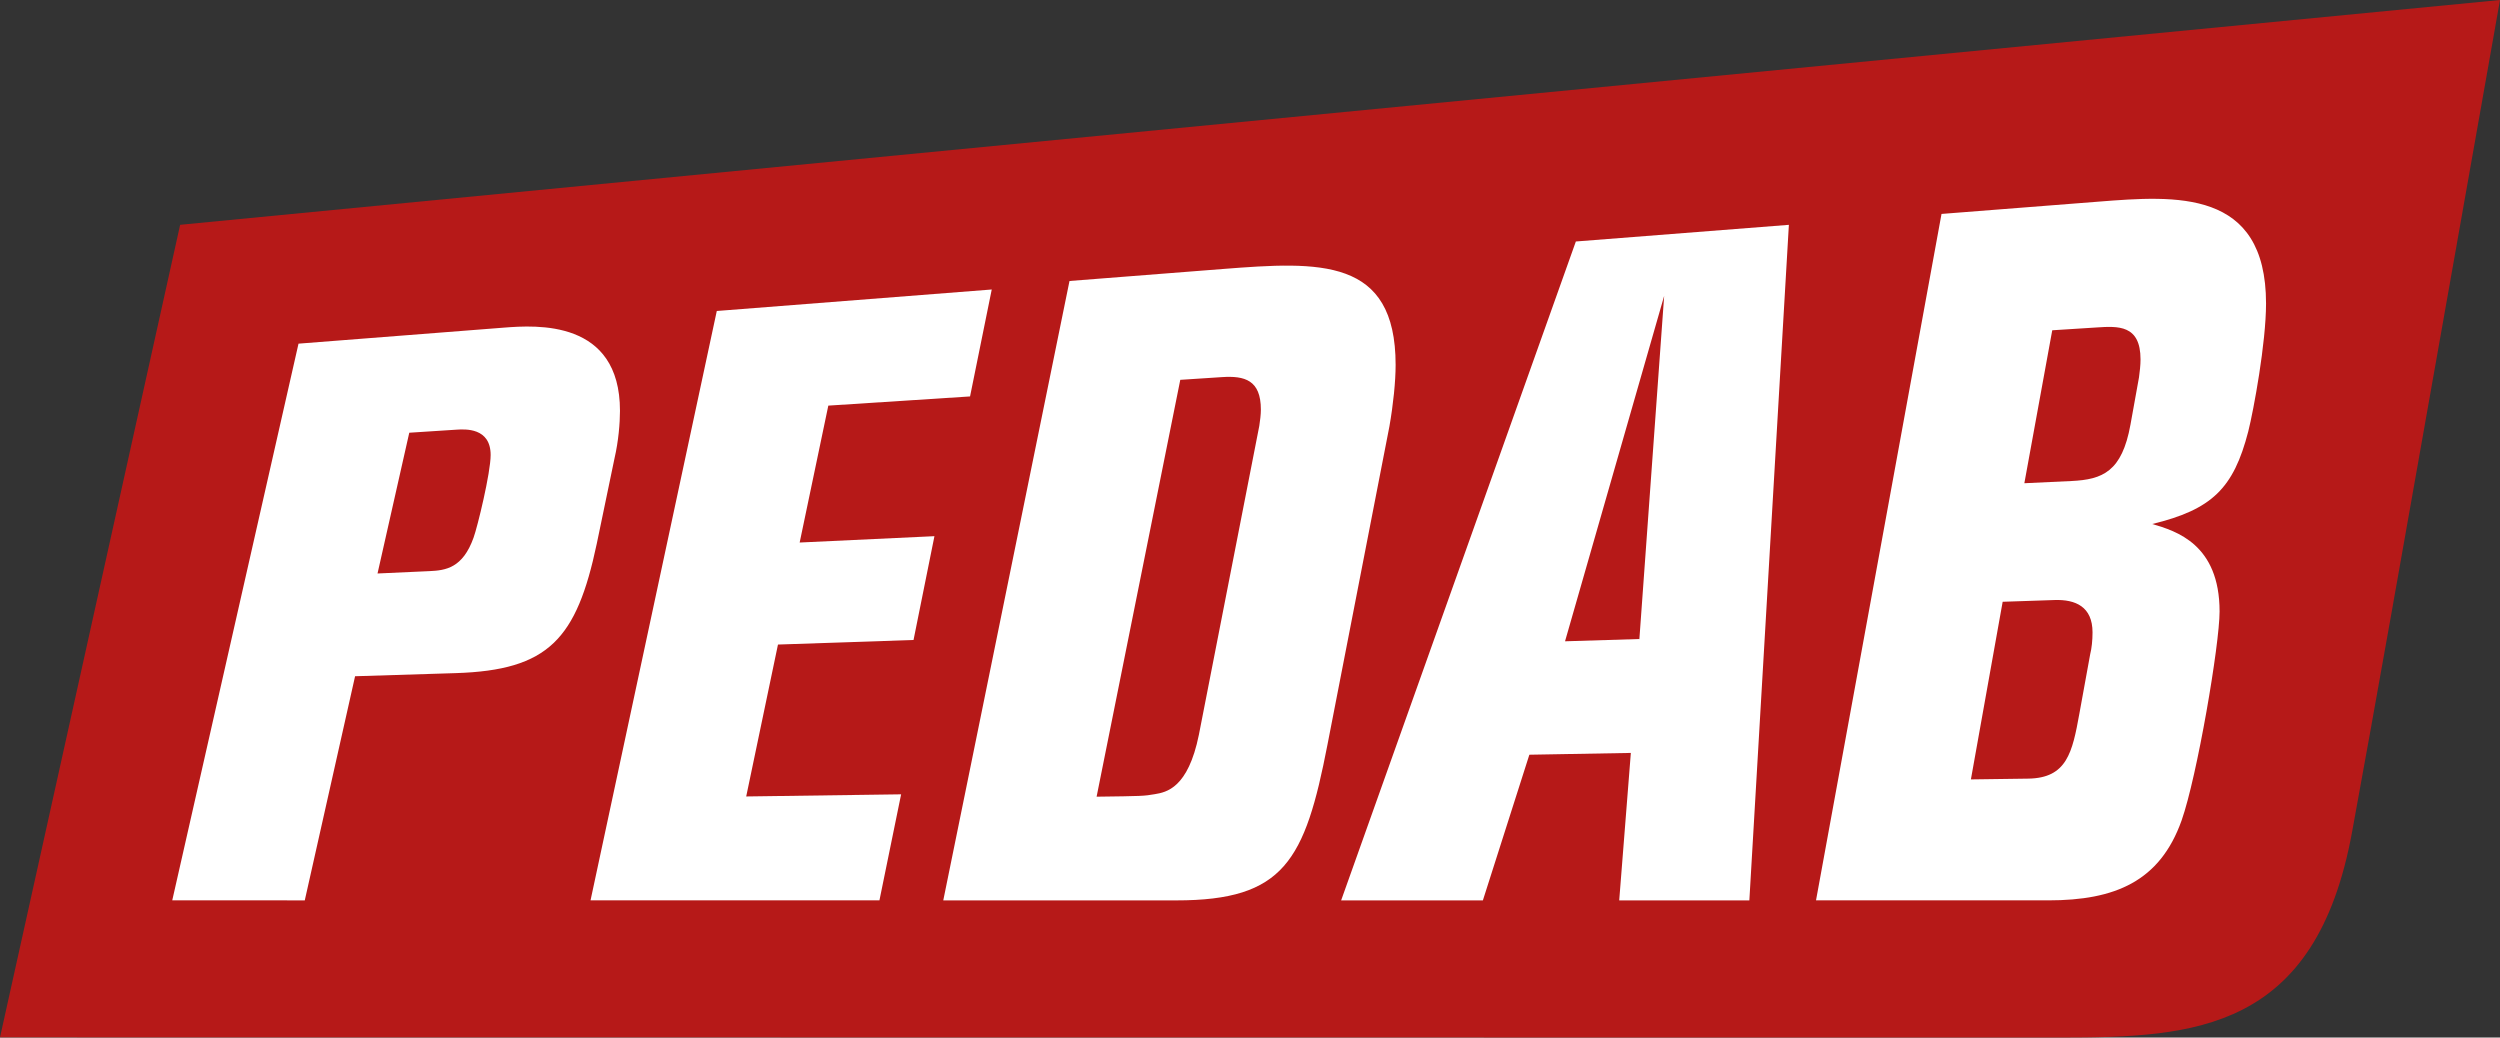 <?xml version="1.0" encoding="UTF-8"?><svg id="a" xmlns="http://www.w3.org/2000/svg" viewBox="0 0 890 369.37"><rect x="0" y="0" width="890" height="369.37" fill="#333333" stroke="none"/><defs><style>.b{fill:#fff;}.c{fill:#b61918;}</style></defs><path class="c" d="M837.37,296.01c-12.93,71.11-56.16,73.32-103.64,73.36l-733.73-.07L64.13,80.03,890,0c-43.1,243.8-42.89,242.43-52.63,296.01Z"/><g><path class="b" d="M106.27,122.34l73.08-5.7c11.58-.91,41.36-2.94,41.36,29.62,0,4.41-.55,10.9-1.93,16.84l-6.34,30.5c-7.17,33.89-17.1,44.99-50.19,46.03l-35.84,1.11-17.91,79.79H61.32L106.27,122.34Zm39.43,31.71l-11.3,50.11,18.47-.84c5.8-.25,11.86-1.1,15.72-11.92,1.39-3.81,6.08-23.08,6.08-29.42,0-9.8-9.1-9.21-12.14-9.02l-16.82,1.09Z"/><path class="b" d="M255.17,110.71l97.89-7.65-7.72,38.07-50.46,3.27-10.2,48.74,47.98-2.26-7.44,36.95-48.26,1.63-11.31,54.08,55.15-.76-7.72,37.75h-102.85l44.95-209.83Z"/><path class="b" d="M380.74,100.03l54.6-4.27c34.47-2.7,61.5-4.16,61.5,34.15,0,5.85-.83,14.02-2.21,21.89l-22.06,113.34c-8,41.27-15.45,55.4-53.77,55.4h-83l44.94-220.51Zm39.44,35.19l-29.79,148.4c16.27-.21,16.83-.22,20.69-.89,4.13-.7,11.85-2.07,15.72-21.14l21.51-109.99c.28-1.94,.56-3.88,.56-5.79,0-10.54-5.8-12.08-13.8-11.56l-14.88,.97Z"/><path class="b" d="M561,85.97l75.84-5.93-14.07,240.5h-46.33l4.14-52.5-36.13,.64-16.55,51.87h-50.46l83.56-234.57Zm31.44,19.37l-35.29,122.96,26.47-.81,8.82-122.14Z"/><path class="b" d="M691.17,76.16l55.98-4.38c27.31-2.14,59.56-4.66,59.56,36.27,0,14-4.41,37.93-6.33,45.55-5.24,20.3-12.96,27.79-34.2,32.95,8.55,2.49,23.99,7.21,23.99,31.14,0,11.79-7.99,58.67-13.52,74.39-7.72,21.71-23.7,28.45-47.42,28.45h-82.73l44.68-244.37Zm21.78,138.06l-11.31,63.25,20.41-.28c13.78-.19,15.71-9.34,18.2-23.1l3.86-21.21c.54-2.12,.83-4.95,.83-7.75,0-9.16-6.07-11.77-13.51-11.52l-18.48,.62Zm17.65-96.64l-9.93,54.45,16.82-.79c11.03-.54,17.93-3.32,20.96-20.08l3.03-16.8c.28-2.14,.55-4.28,.55-6.4,0-12.4-8-11.88-15.71-11.38l-15.72,1Z"/></g></svg>
